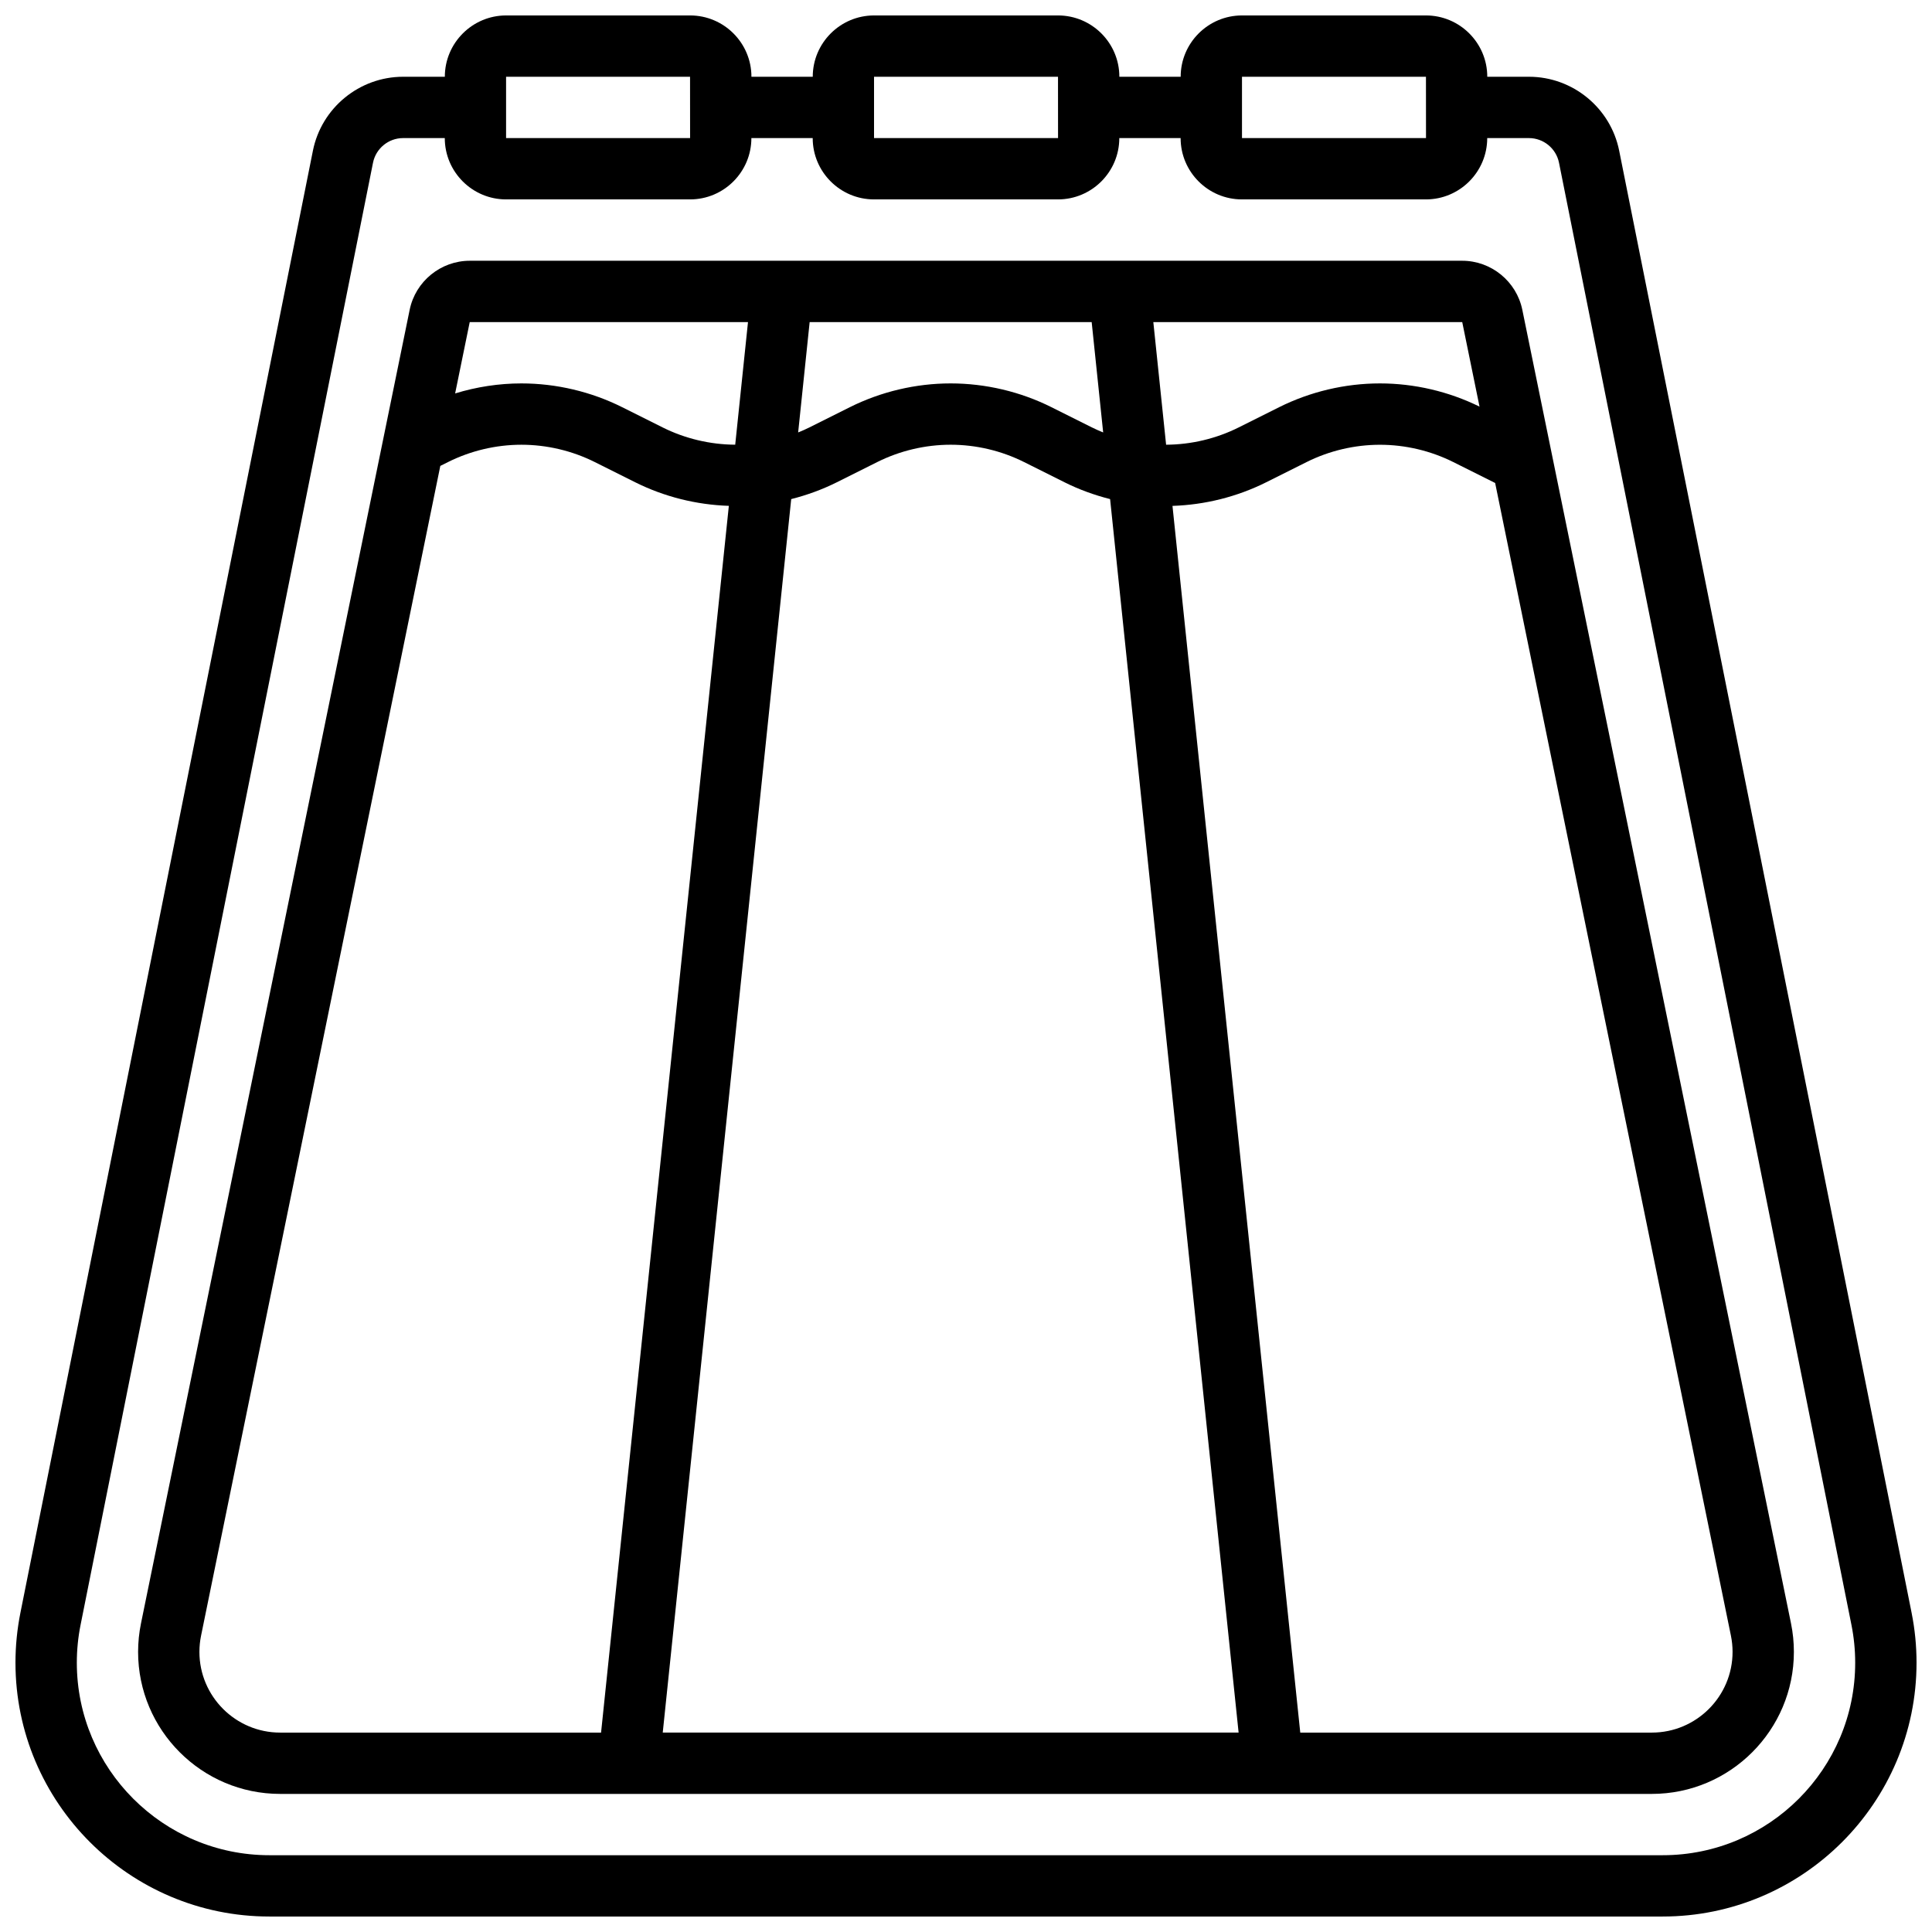 <?xml version="1.0" encoding="UTF-8"?>
<!-- Uploaded to: ICON Repo, www.svgrepo.com, Generator: ICON Repo Mixer Tools -->
<svg width="800px" height="800px" version="1.1" viewBox="144 144 512 512" xmlns="http://www.w3.org/2000/svg">
 <defs>
  <clipPath id="a">
   <path d="m148.09 148.09h503.81v503.81h-503.81z"/>
  </clipPath>
 </defs>
 <g clip-path="url(#a)">
  <path d="m650.6 571.43-77.5-387.49c-2.269-11.355-12.324-19.598-23.902-19.598h-11.055c0-8.961-7.293-16.25-16.25-16.25h-48.754c-8.961 0-16.25 7.293-16.25 16.25h-16.25c0-8.961-7.293-16.25-16.25-16.25h-48.754c-8.961 0-16.25 7.293-16.25 16.25h-16.25c0-8.961-7.293-16.25-16.25-16.25h-48.754c-8.961 0-16.25 7.293-16.25 16.25h-11.055c-11.582 0-21.633 8.242-23.906 19.598l-77.52 387.49c-0.863 4.336-1.305 8.773-1.305 13.191 0 37.098 30.18 67.277 67.277 67.277h369.25c37.098 0 67.277-30.18 67.277-67.277 0-4.418-0.438-8.855-1.305-13.191zm-177.46-407.09h48.754l0.012 16.25h-0.012-48.754zm-97.512 0h48.754l0.012 16.25h-0.012-48.754zm-97.512 0h48.754l0.012 16.25h-0.012-48.754zm306.52 471.31h-369.25c-28.137 0-51.027-22.891-51.027-51.027 0-3.352 0.332-6.719 0.992-10.008l77.5-387.49c0.758-3.785 4.106-6.531 7.969-6.531h11.051c0 8.961 7.293 16.25 16.25 16.25h48.754c8.961 0 16.25-7.293 16.25-16.25h16.25c0 8.961 7.293 16.25 16.25 16.25h48.754c8.961 0 16.25-7.293 16.25-16.25h16.25c0 8.961 7.293 16.25 16.25 16.25h48.754c8.961 0 16.25-7.293 16.25-16.25h11.055c3.859 0 7.211 2.746 7.969 6.531l77.5 387.49c0.656 3.289 0.992 6.656 0.992 10.008 0.02 28.137-22.871 51.027-51.008 51.027z"/>
 </g>
 <path d="m547.43 226.1c-1.539-7.531-8.238-12.996-15.922-12.996h-263.02c-7.684 0-14.383 5.465-15.922 12.996l-71.203 348.12c-0.508 2.477-0.766 5.016-0.766 7.543 0 20.754 16.887 37.641 37.641 37.641h363.52c20.754 0 37.641-16.887 37.641-37.641 0-2.527-0.258-5.066-0.762-7.543zm-11.34 25.66c-8.168-4.019-17.285-6.152-26.391-6.152-9.23 0-18.469 2.184-26.727 6.309l-10.699 5.352c-5.945 2.973-12.594 4.555-19.242 4.586l-3.387-32.5h81.863zm-182.41 24.504c4.18-1.055 8.25-2.539 12.098-4.461l10.699-5.352c6.012-3.004 12.738-4.594 19.457-4.594s13.449 1.586 19.457 4.594l10.699 5.348c3.852 1.926 7.922 3.406 12.098 4.465l34.055 326.89h-152.61zm1.84-17.66 3.047-29.25h74.738l3.047 29.25c-1.012-0.414-2.016-0.852-2.992-1.34l-10.699-5.348c-8.254-4.129-17.496-6.309-26.727-6.309-9.23 0-18.469 2.184-26.727 6.309l-10.699 5.352c-0.973 0.488-1.977 0.922-2.988 1.336zm-87.031-29.25h73.738l-3.387 32.496c-6.648-0.035-13.297-1.613-19.246-4.586l-10.699-5.348c-8.25-4.129-17.492-6.309-26.723-6.309-5.938 0-11.875 0.914-17.555 2.656l3.867-18.91zm-71.641 352.41c0-1.438 0.145-2.879 0.434-4.285l63.406-310.01 2.027-1.012c6.012-3.008 12.738-4.598 19.457-4.598s13.449 1.586 19.457 4.594l10.699 5.348c7.688 3.844 16.23 5.977 24.824 6.254l-33.863 325.1h-85.051c-11.793 0-21.391-9.598-21.391-21.391zm384.91 21.391h-93.176l-33.863-325.09c8.594-0.277 17.137-2.41 24.824-6.254l10.699-5.352c6.008-3.004 12.738-4.594 19.457-4.594s13.449 1.586 19.457 4.594l11.074 5.535 62.484 305.48c0.289 1.406 0.434 2.848 0.434 4.285 0 11.797-9.598 21.395-21.391 21.395z"/>
</svg>